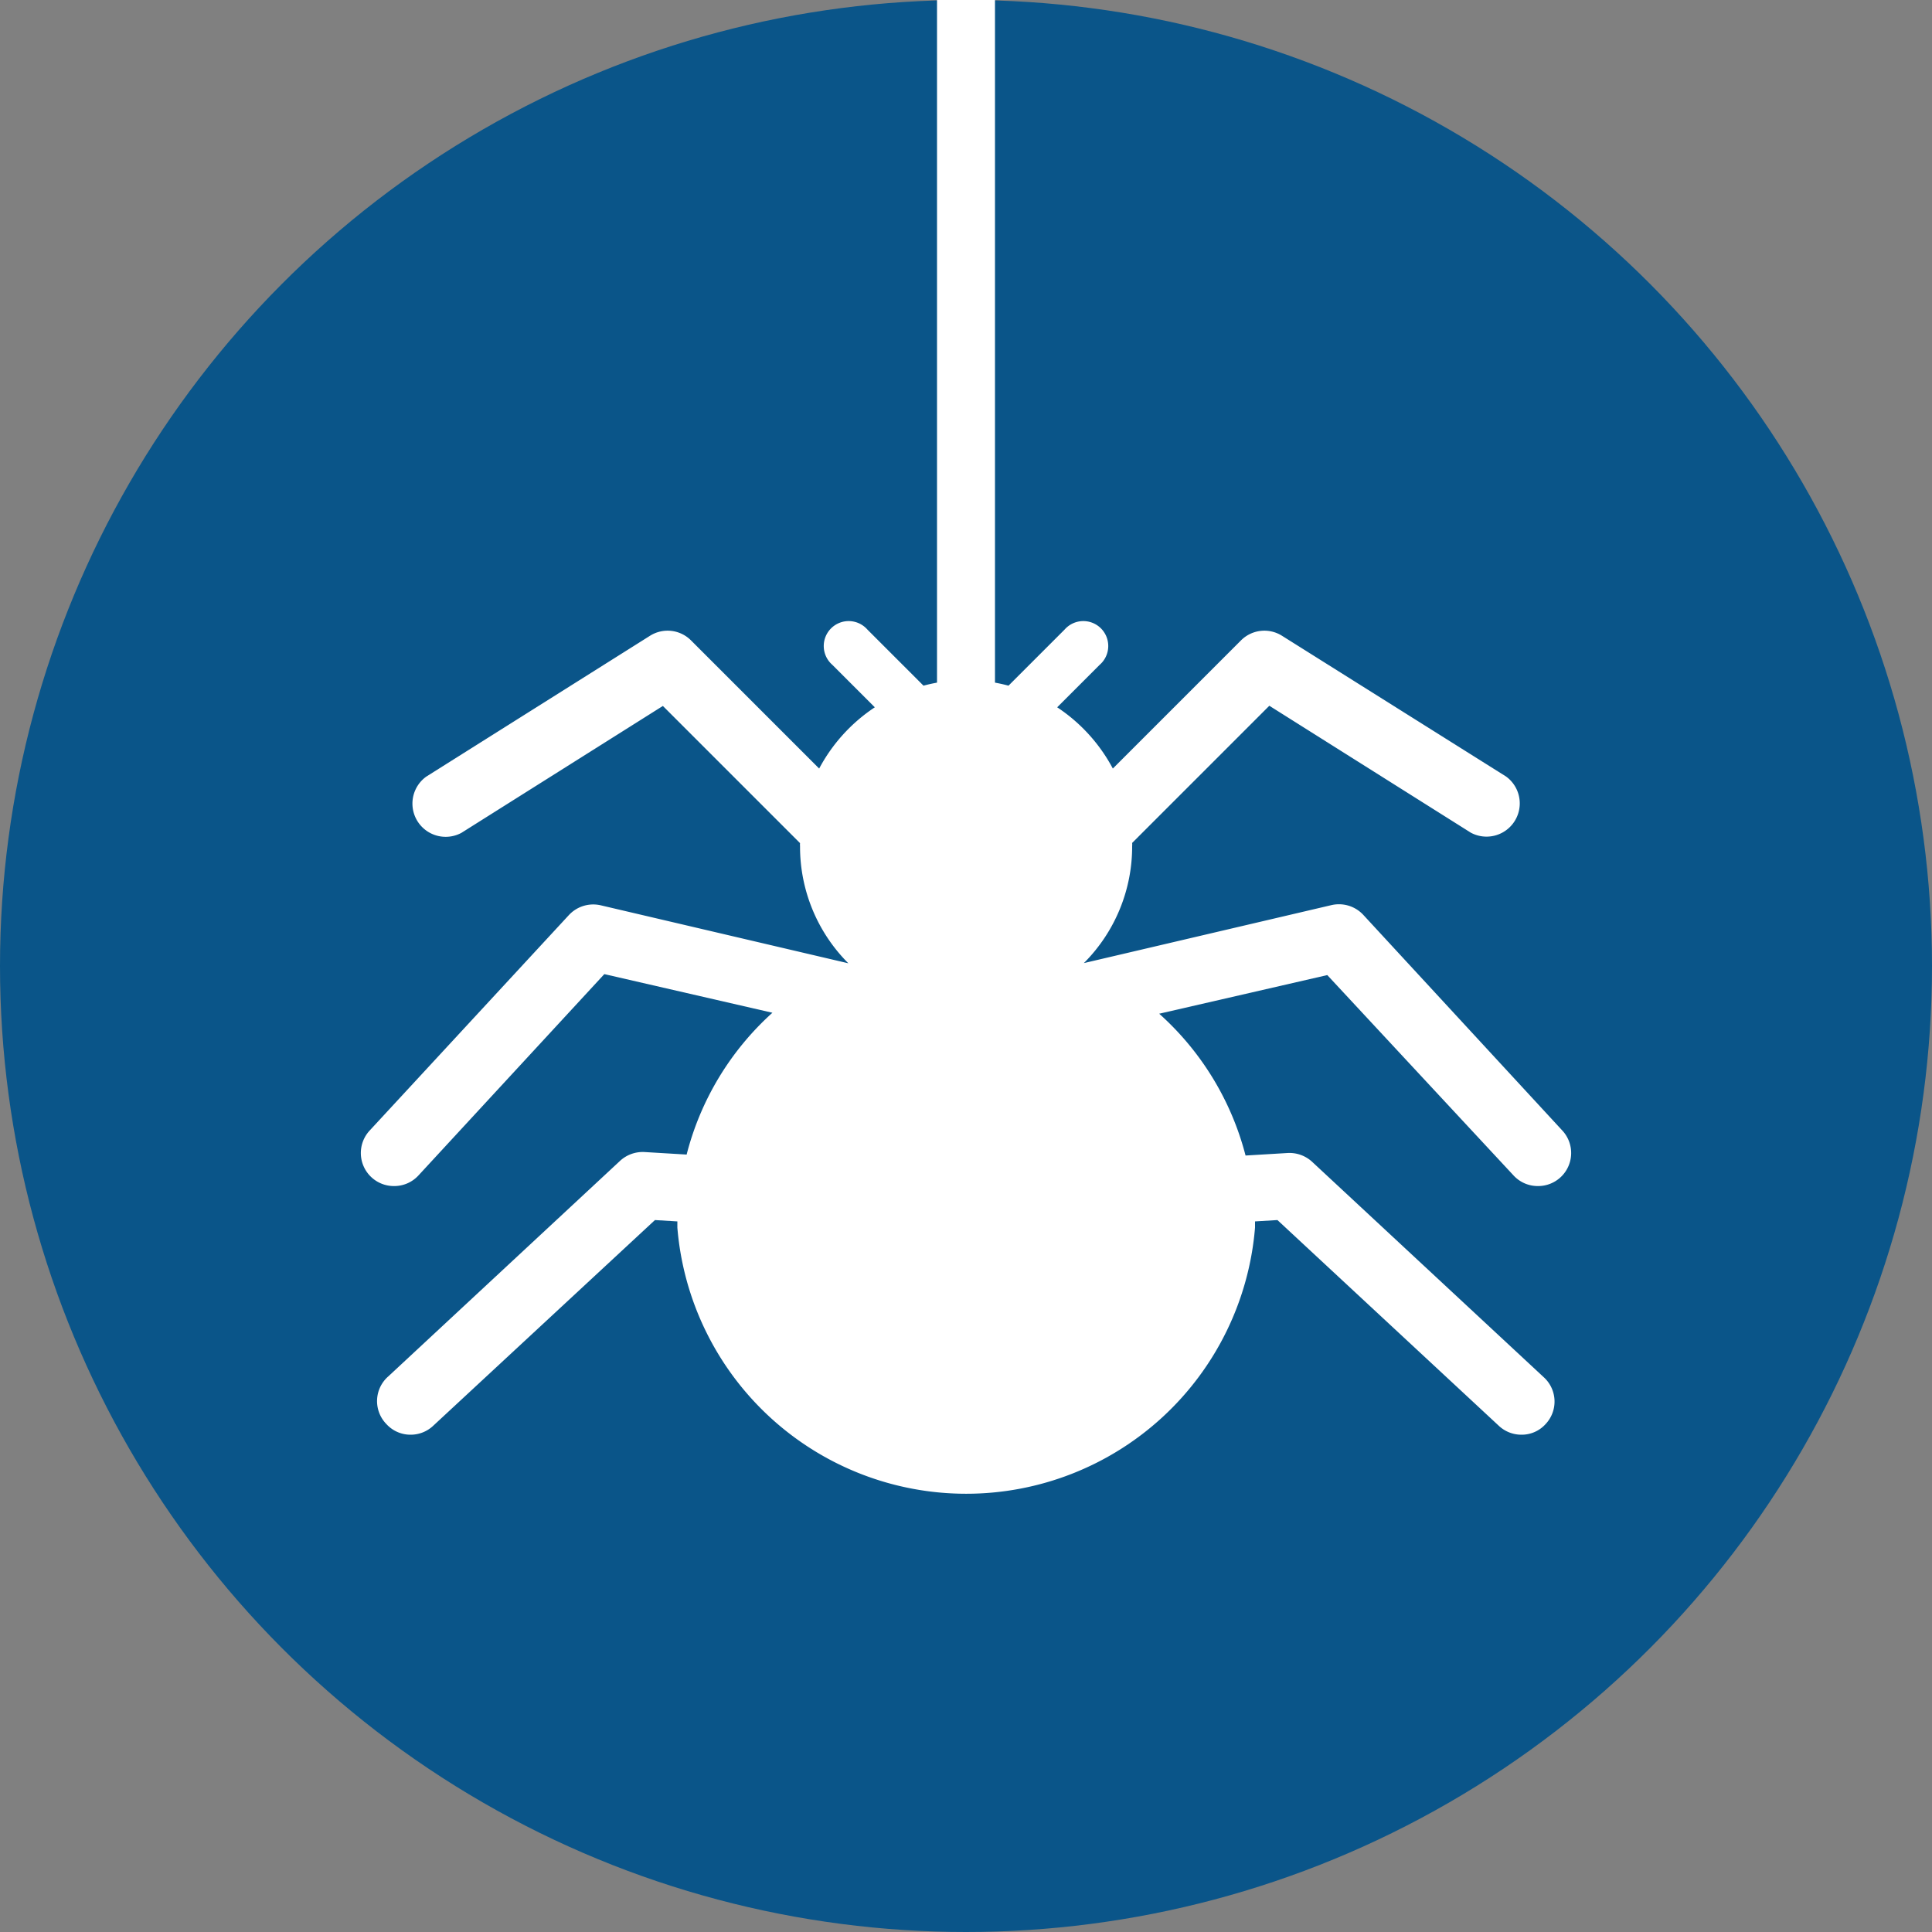 <svg xmlns="http://www.w3.org/2000/svg" viewBox="0 0 100 100"><rect x="0" y="0" width="100" height="100" fill="#808080" stroke="none"/><defs><style>.cls-1{fill:#0a5589;}.cls-2{fill:#fff;}.cls-3{fill:none;stroke:#fff;stroke-miterlimit:10;stroke-width:3px;}</style></defs><title>crawl</title><g id="Layer_1" data-name="Layer 1"><circle class="cls-1" cx="50" cy="50" r="50"/><path class="cls-2" d="M78.34,60.84a1.7,1.7,0,0,0,1.26.55,1.71,1.71,0,0,0,1.26-2.88L70.57,47.36a1.72,1.72,0,0,0-1.66-.51l-12.81,3a8.53,8.53,0,0,0,2.5-6.06.86.86,0,0,0,0-.16l7.1-7.1,10.43,6.57a1.72,1.72,0,0,0,1.82-2.91L66.36,32.91a1.71,1.71,0,0,0-2.13.24L57.6,39.78a8.69,8.69,0,0,0-2.88-3.17l2.2-2.2a1.29,1.29,0,1,0-1.82-1.82l-2.9,2.9a8.49,8.49,0,0,0-4.4,0l-2.9-2.9a1.29,1.29,0,1,0-1.82,1.82l2.2,2.2a8.69,8.69,0,0,0-2.88,3.17l-6.63-6.63a1.71,1.71,0,0,0-2.13-.24L22.06,40.2a1.72,1.72,0,0,0,1.82,2.91l10.43-6.57,7.1,7.1a.86.86,0,0,0,0,.16,8.53,8.53,0,0,0,2.5,6.06l-12.81-3a1.72,1.72,0,0,0-1.66.51L19.14,58.51a1.71,1.71,0,0,0,1.26,2.88,1.7,1.7,0,0,0,1.26-.55l9.62-10.42,8.7,2a14.83,14.83,0,0,0-4.44,7.34l-2.17-.13a1.73,1.73,0,0,0-1.27.45l-12,11.16A1.7,1.7,0,0,0,20,73.71a1.68,1.68,0,0,0,1.25.55,1.7,1.7,0,0,0,1.17-.46L33.9,63.15l1.16.07c0,.1,0,.21,0,.32a15,15,0,0,0,29.9,0c0-.11,0-.22,0-.32l1.16-.07L77.58,73.8a1.7,1.7,0,0,0,1.17.46A1.66,1.66,0,0,0,80,73.71a1.7,1.7,0,0,0-.09-2.42l-12-11.16a1.73,1.73,0,0,0-1.27-.45l-2.17.13A14.83,14.83,0,0,0,60,52.47l8.7-2Z"/><line class="cls-3" x1="50" x2="50" y2="39"/></g></svg>